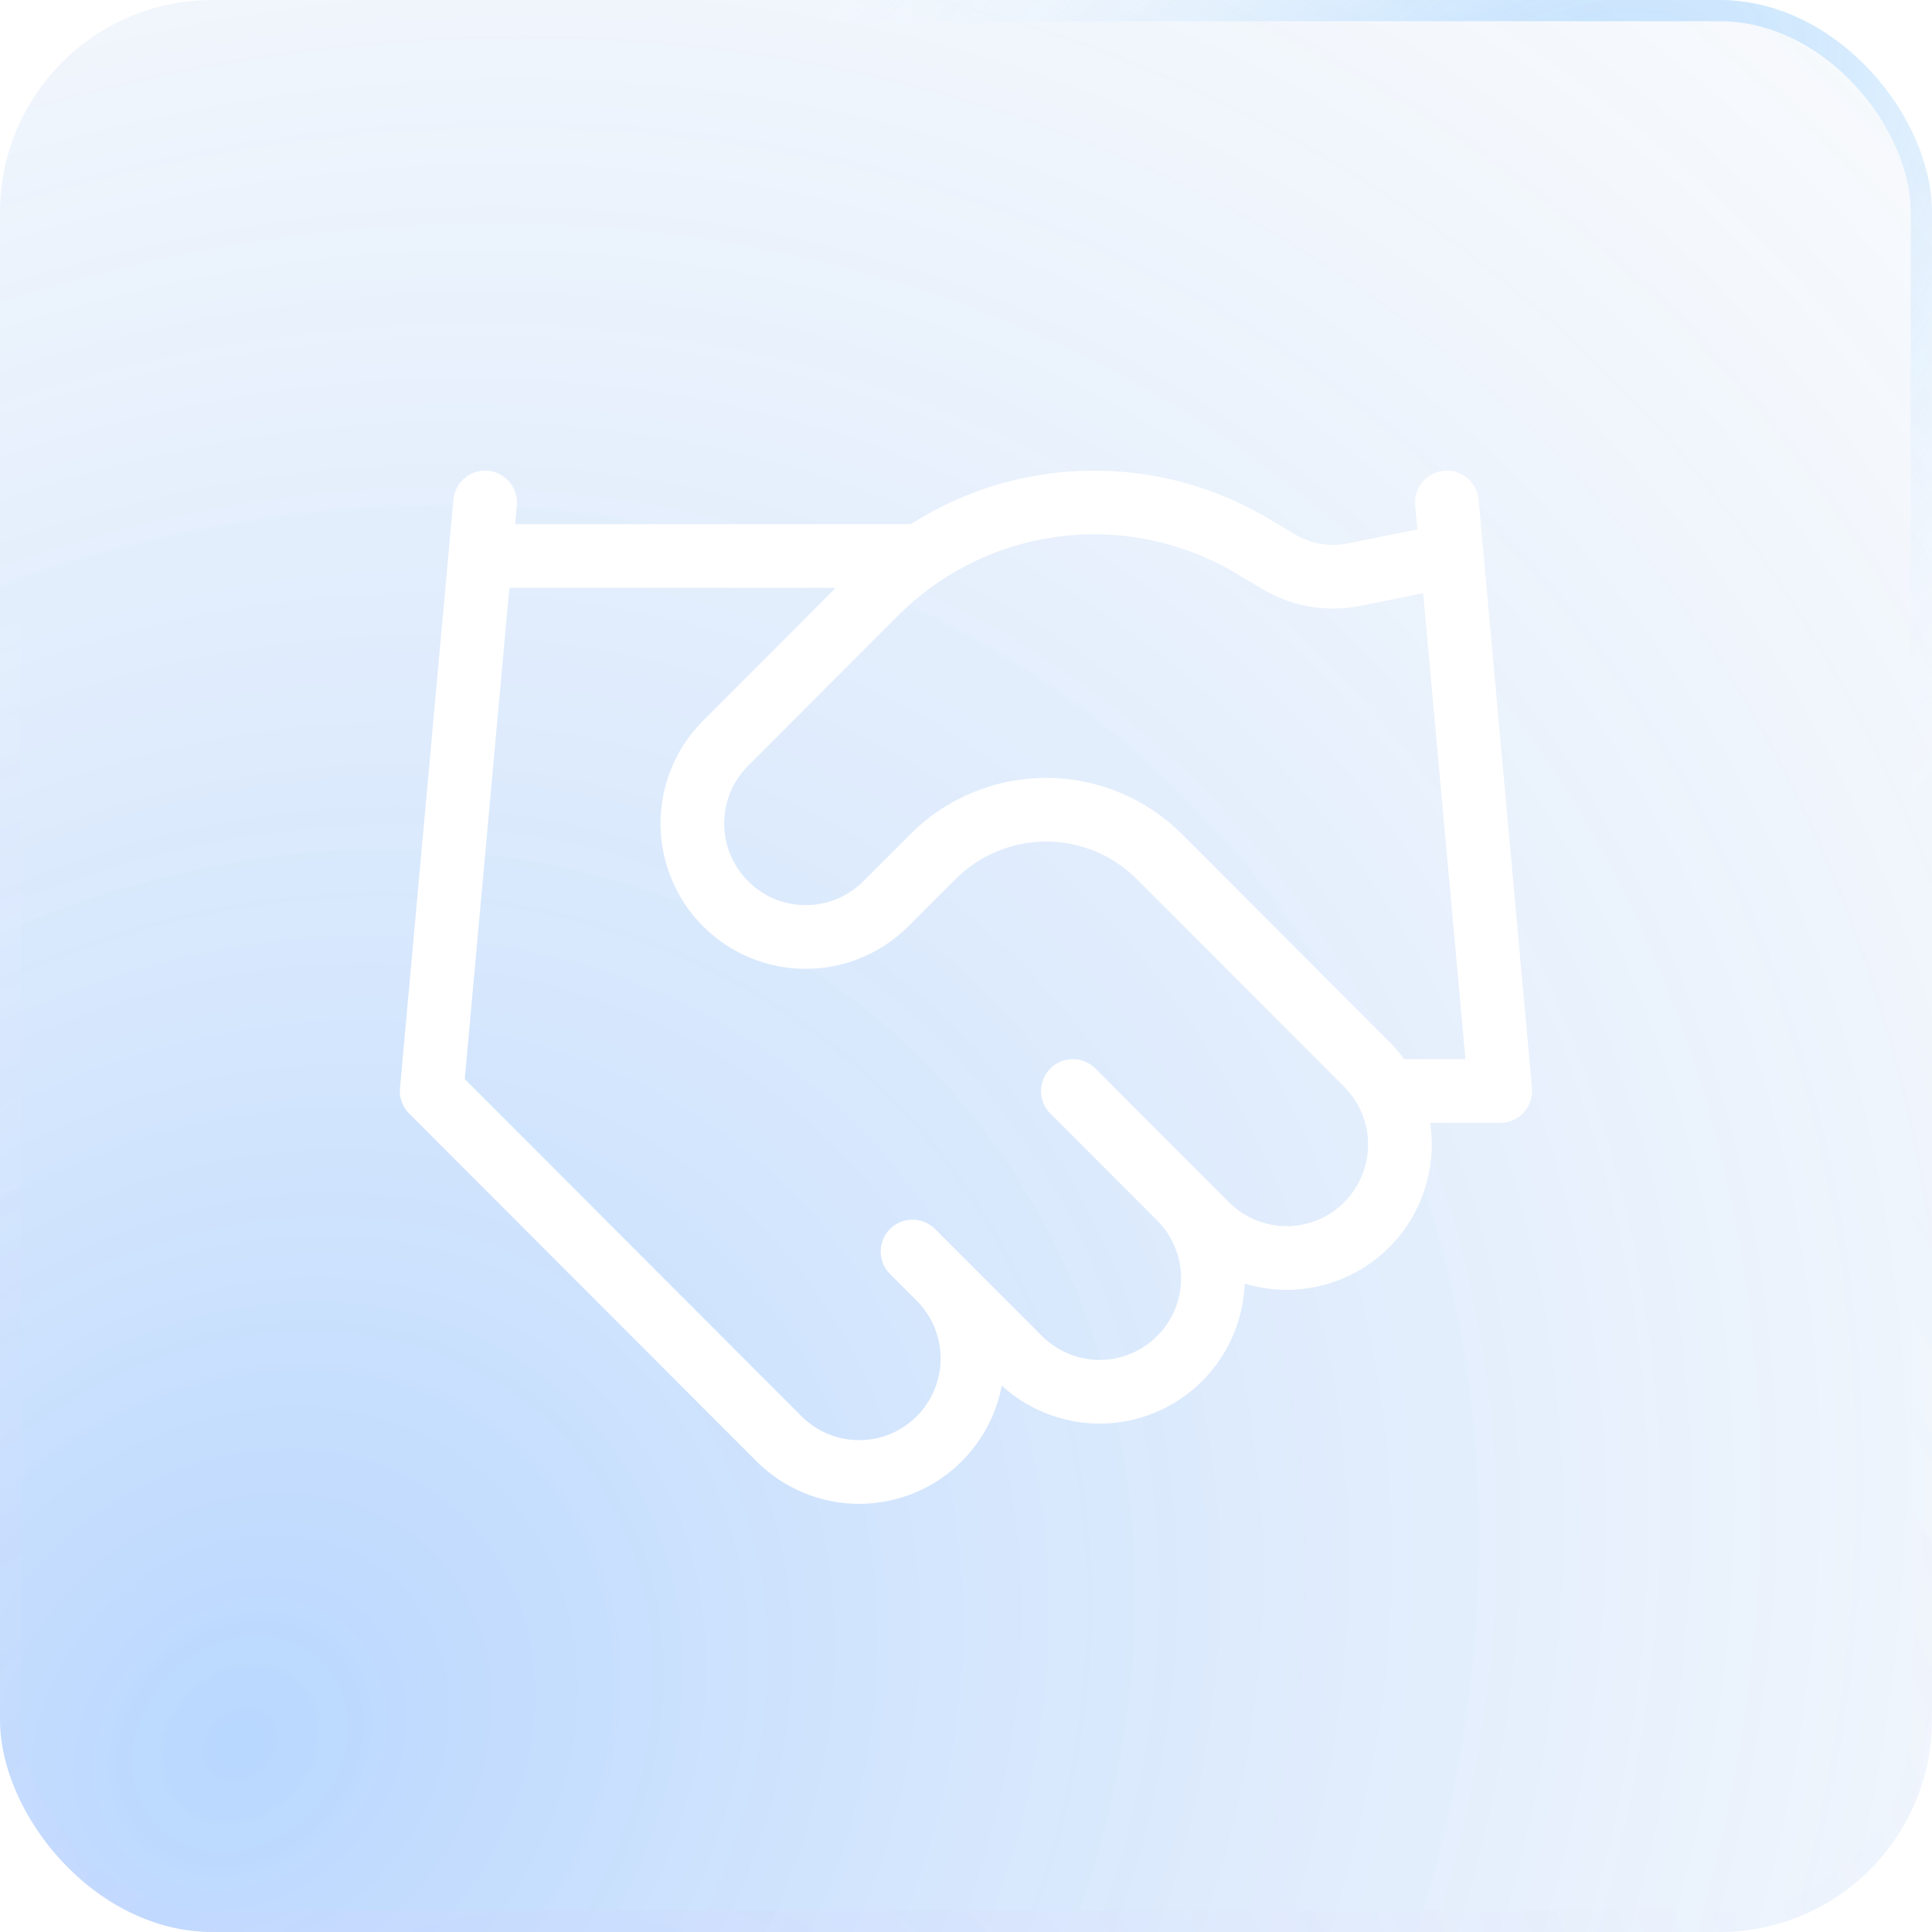 <?xml version="1.0" encoding="UTF-8"?> <svg xmlns="http://www.w3.org/2000/svg" width="273" height="273" viewBox="0 0 273 273" fill="none"><g filter="url(#filter0_b_3380_4804)"><rect x="273" y="273" width="273" height="273" rx="30" transform="rotate(-180 273 273)" fill="url(#paint0_radial_3380_4804)" fill-opacity="0.6"></rect><rect x="271.5" y="271.5" width="270" height="270" rx="28.5" transform="rotate(-180 271.5 271.5)" stroke="url(#paint1_radial_3380_4804)" stroke-opacity="0.5" stroke-width="3"></rect><rect x="271.5" y="271.5" width="270" height="270" rx="28.5" transform="rotate(-180 271.5 271.5)" stroke="url(#paint2_radial_3380_4804)" stroke-opacity="0.14" stroke-width="3"></rect></g><g style="mix-blend-mode:overlay"><path d="M128.95 176.843L144.05 191.963C145.537 193.452 147.303 194.633 149.246 195.439C151.189 196.245 153.272 196.66 155.375 196.66C157.478 196.66 159.561 196.245 161.504 195.439C163.447 194.633 165.213 193.452 166.7 191.963C168.187 190.474 169.367 188.706 170.172 186.76C170.977 184.814 171.391 182.729 171.391 180.623C171.391 178.517 170.977 176.432 170.172 174.486C169.367 172.54 168.187 170.772 166.7 169.283M151.6 154.163L170.475 173.063C173.479 176.071 177.552 177.76 181.8 177.76C186.048 177.76 190.121 176.071 193.125 173.063C196.129 170.056 197.816 165.976 197.816 161.723C197.816 157.47 196.129 153.391 193.125 150.383L163.831 121.051C159.584 116.803 153.827 114.418 147.825 114.418C141.823 114.418 136.066 116.803 131.819 121.051L125.175 127.703C122.171 130.711 118.098 132.401 113.85 132.401C109.602 132.401 105.529 130.711 102.525 127.703C99.521 124.696 97.834 120.617 97.834 116.363C97.834 112.11 99.521 108.031 102.525 105.024L123.741 83.78C130.628 76.902 139.61 72.52 149.264 71.329C158.919 70.137 168.694 72.205 177.044 77.203L180.592 79.32C183.807 81.263 187.629 81.936 191.313 81.21L204.45 78.564M204.45 71.004L212 154.163H196.9M68.55 71.004L61 154.163L110.075 203.303C113.079 206.31 117.152 208 121.4 208C125.648 208 129.721 206.31 132.725 203.303C135.729 200.295 137.416 196.216 137.416 191.963C137.416 187.71 135.729 183.631 132.725 180.623M68.55 78.564H128.95" stroke="white" stroke-width="9" stroke-linecap="round" stroke-linejoin="round"></path></g><defs><filter id="filter0_b_3380_4804" x="-29.6" y="-29.6" width="332.2" height="332.2" filterUnits="userSpaceOnUse" color-interpolation-filters="sRGB"><feFlood flood-opacity="0" result="BackgroundImageFix"></feFlood><feGaussianBlur in="BackgroundImageFix" stdDeviation="14.8"></feGaussianBlur><feComposite in2="SourceAlpha" operator="in" result="effect1_backgroundBlur_3380_4804"></feComposite><feBlend mode="normal" in="SourceGraphic" in2="effect1_backgroundBlur_3380_4804" result="shape"></feBlend></filter><radialGradient id="paint0_radial_3380_4804" cx="0" cy="0" r="1" gradientUnits="userSpaceOnUse" gradientTransform="translate(513.513 299.359) rotate(135.392) scale(463.522 401.765)"><stop stop-color="#006FFF" stop-opacity="0.46"></stop><stop offset="1" stop-color="#D9D9D9" stop-opacity="0"></stop></radialGradient><radialGradient id="paint1_radial_3380_4804" cx="0" cy="0" r="1" gradientUnits="userSpaceOnUse" gradientTransform="translate(352.443 482.457) rotate(-48.436) scale(245.656 96.685)"><stop stop-color="#42A7FF"></stop><stop offset="1" stop-color="white" stop-opacity="0"></stop></radialGradient><radialGradient id="paint2_radial_3380_4804" cx="0" cy="0" r="1" gradientUnits="userSpaceOnUse" gradientTransform="translate(467.103 205.221) rotate(112.586) scale(289.304 278.344)"><stop stop-color="#C8B4FF"></stop><stop offset="1" stop-color="white" stop-opacity="0"></stop></radialGradient></defs></svg> 